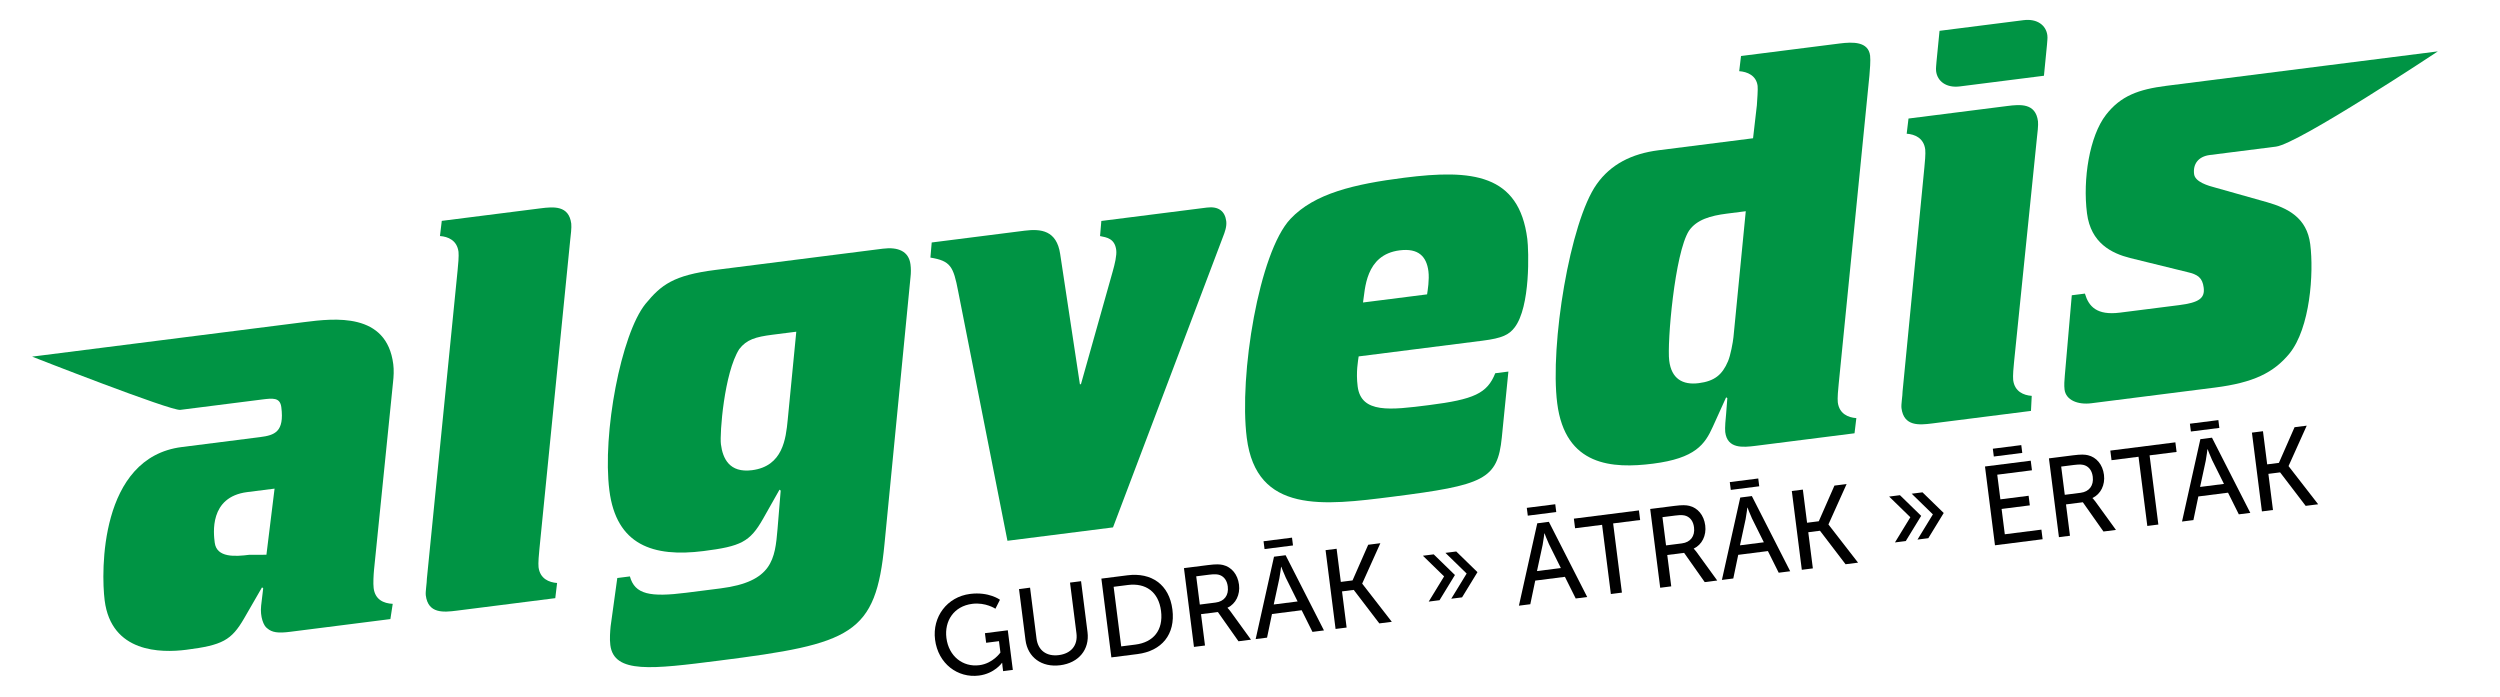 <?xml version="1.0" encoding="utf-8"?>
<!-- Generator: Adobe Illustrator 16.0.0, SVG Export Plug-In . SVG Version: 6.00 Build 0)  -->
<!DOCTYPE svg PUBLIC "-//W3C//DTD SVG 1.1//EN" "http://www.w3.org/Graphics/SVG/1.1/DTD/svg11.dtd">
<svg version="1.1" id="Layer_1" xmlns="http://www.w3.org/2000/svg" xmlns:xlink="http://www.w3.org/1999/xlink" x="0px" y="0px"
	 width="642px" height="179px" viewBox="0 0 642 179" enable-background="new 0 0 642 179" xml:space="preserve">
<g>
	<g>
		<path d="M249.115,152.519c4.844-0.615,7.674,1.499,7.674,1.499l-1.166,2.303c0,0-2.513-1.69-5.952-1.255
			c-4.756,0.604-7.183,4.436-6.634,8.763c0.597,4.699,4.218,7.53,8.459,6.992c3.496-0.443,5.41-3.249,5.41-3.249l-0.371-2.923
			l-3.294,0.417l-0.313-2.464l5.874-0.745l1.291,10.173l-2.495,0.317l-0.16-1.263c-0.054-0.43-0.079-0.862-0.079-0.862l-0.058,0.008
			c0,0-1.893,2.744-5.906,3.254c-5.443,0.689-10.488-3.038-11.273-9.228C239.381,158.409,243.211,153.268,249.115,152.519z"/>
		<path d="M261.683,151.271l2.837-0.36l1.658,13.068c0.393,3.096,2.629,4.645,5.722,4.253c3.125-0.396,4.931-2.459,4.531-5.614
			l-1.651-13.008l2.836-0.36l1.658,13.069c0.571,4.497-2.284,7.917-7.013,8.517c-4.728,0.6-8.348-1.999-8.918-6.496L261.683,151.271
			z"/>
		<path d="M282.832,148.587l6.706-0.851c6.19-0.785,10.727,2.396,11.537,8.784c0.815,6.42-2.78,10.662-8.97,11.447l-6.706,0.851
			L282.832,148.587z M291.592,165.527c4.556-0.578,7.194-3.649,6.561-8.636c-0.629-4.955-3.976-7.239-8.502-6.666l-3.668,0.465
			l1.942,15.303L291.592,165.527z"/>
		<path d="M304.04,145.896l6.19-0.785c2.121-0.269,3.03-0.211,3.84-0.021c2.162,0.512,3.768,2.376,4.106,5.042
			c0.328,2.579-0.831,4.938-2.946,5.935l0.007,0.056c0,0,0.262,0.232,0.72,0.842l5.294,7.308l-3.21,0.406l-5.291-7.511l-4.328,0.55
			l1.022,8.053l-2.836,0.358L304.04,145.896z M312.178,154.734c2.207-0.279,3.404-1.857,3.117-4.122
			c-0.189-1.49-0.896-2.478-2-2.921c-0.582-0.216-1.262-0.306-2.837-0.106L307.189,148l0.92,7.252L312.178,154.734z"/>
		<path d="M334.267,156.708l-7.622,0.966l-1.267,6.072l-2.924,0.371l4.711-21.156l2.981-0.378l9.846,19.309l-2.952,0.375
			L334.267,156.708z M324.479,138.994l7.309-0.929l0.254,2.006l-7.308,0.928L324.479,138.994z M328.98,145.555
			c0,0-0.225,1.893-0.438,2.968l-1.449,6.707l6.132-0.777l-3.05-6.136c-0.475-0.989-1.138-2.768-1.138-2.768L328.98,145.555z"/>
		<path d="M340.406,141.281l2.836-0.359l1.08,8.512l3.01-0.382l4.021-9.159l3.122-0.396l-4.656,10.346l0.008,0.057l7.59,9.781
			l-3.211,0.407l-6.563-8.601l-3.01,0.382l1.179,9.284l-2.837,0.36L340.406,141.281z"/>
		<path d="M370.846,148.018l-5.448-5.307l2.779-0.353l5.45,5.306l-3.956,6.472l-2.778,0.352L370.846,148.018z M376.635,147.283
			l-5.448-5.307l2.778-0.354l5.448,5.308l-3.953,6.471l-2.78,0.352L376.635,147.283z"/>
		<path d="M401.872,148.13l-7.622,0.967l-1.268,6.07l-2.924,0.371l4.711-21.155l2.981-0.378l9.846,19.31l-2.953,0.373
			L401.872,148.13z M392.082,130.416l7.309-0.928l0.255,2.005l-7.309,0.927L392.082,130.416z M396.584,136.978
			c0,0-0.225,1.893-0.439,2.967l-1.448,6.707l6.132-0.777l-3.05-6.136c-0.474-0.989-1.138-2.769-1.138-2.769L396.584,136.978z"/>
		<path d="M411.416,134.775l-6.935,0.88l-0.312-2.465l16.707-2.12l0.312,2.465l-6.934,0.879l2.254,17.769l-2.838,0.36
			L411.416,134.775z"/>
		<path d="M423.771,130.703l6.191-0.785c2.12-0.269,3.028-0.21,3.839-0.021c2.164,0.511,3.768,2.375,4.106,5.043
			c0.327,2.578-0.832,4.936-2.945,5.933l0.007,0.057c0,0,0.263,0.231,0.719,0.843l5.295,7.306l-3.211,0.407l-5.289-7.51
			l-4.329,0.549l1.021,8.052l-2.836,0.36L423.771,130.703z M431.91,139.542c2.206-0.279,3.403-1.858,3.116-4.121
			c-0.188-1.491-0.896-2.478-2.001-2.921c-0.582-0.217-1.261-0.307-2.837-0.106l-3.268,0.414l0.92,7.251L431.91,139.542z"/>
		<path d="M453.999,141.515l-7.623,0.968l-1.267,6.071l-2.924,0.371l4.711-21.155l2.981-0.379l9.845,19.308l-2.95,0.375
			L453.999,141.515z M444.211,123.802l7.308-0.928l0.254,2.005l-7.307,0.928L444.211,123.802z M448.711,130.363
			c0,0-0.225,1.892-0.438,2.968l-1.449,6.707l6.132-0.778l-3.051-6.137c-0.474-0.987-1.137-2.768-1.137-2.768L448.711,130.363z"/>
		<path d="M460.137,126.089l2.837-0.36l1.081,8.512l3.01-0.381l4.019-9.159l3.124-0.396l-4.656,10.348l0.008,0.056l7.588,9.781
			l-3.21,0.407l-6.564-8.6l-3.009,0.381l1.178,9.284l-2.836,0.359L460.137,126.089z"/>
		<path d="M490.577,132.825l-5.446-5.307l2.777-0.353l5.449,5.307l-3.954,6.47l-2.779,0.354L490.577,132.825z M496.365,132.091
			l-5.446-5.308l2.778-0.352l5.449,5.307l-3.955,6.47l-2.778,0.354L496.365,132.091z"/>
		<path d="M509.744,119.794l11.751-1.49l0.312,2.464l-8.912,1.132l0.803,6.333l7.251-0.921l0.312,2.465l-7.25,0.921l0.824,6.503
			l9.399-1.191l0.312,2.466l-12.235,1.553L509.744,119.794z M511.757,115.23l7.308-0.927l0.254,2.004l-7.308,0.927L511.757,115.23z"
			/>
		<path d="M526.166,117.71l6.189-0.785c2.121-0.268,3.03-0.211,3.84-0.021c2.162,0.512,3.769,2.377,4.106,5.043
			c0.327,2.578-0.831,4.937-2.945,5.934l0.006,0.057c0,0,0.263,0.231,0.72,0.841l5.295,7.308l-3.21,0.406l-5.292-7.511l-4.327,0.551
			l1.021,8.052l-2.835,0.359L526.166,117.71z M534.305,126.549c2.207-0.279,3.404-1.857,3.117-4.122
			c-0.188-1.49-0.896-2.478-2.001-2.919c-0.582-0.217-1.261-0.307-2.837-0.107l-3.27,0.414l0.921,7.252L534.305,126.549z"/>
		<path d="M549.174,117.295l-6.934,0.88l-0.312-2.465l16.707-2.119l0.312,2.465l-6.934,0.879l2.252,17.768l-2.837,0.361
			L549.174,117.295z"/>
		<path d="M572.156,126.521l-7.622,0.968l-1.267,6.071l-2.924,0.371l4.711-21.155l2.982-0.378l9.844,19.308l-2.951,0.374
			L572.156,126.521z M562.367,108.809l7.31-0.928l0.254,2.006l-7.308,0.927L562.367,108.809z M566.868,115.37
			c0,0-0.224,1.892-0.437,2.968l-1.449,6.707l6.132-0.778l-3.051-6.135c-0.474-0.989-1.138-2.77-1.138-2.77L566.868,115.37z"/>
		<path d="M578.295,111.096l2.836-0.359l1.082,8.511l3.009-0.38l4.02-9.16l3.124-0.396l-4.656,10.348l0.007,0.057l7.589,9.781
			l-3.21,0.406l-6.563-8.6l-3.01,0.381l1.178,9.284l-2.837,0.359L578.295,111.096z"/>
	</g>
	<g>
		<path fill="#009444" d="M62.683,158.812c-3.261,5.623-5.57,6.874-14.876,8.054c-6.473,0.822-19.22,0.794-20.931-12.691
			c-0.924-7.283-1.367-36.69,19.808-39.376l20.094-2.55c3.777-0.479,6.27-1.344,5.466-7.683c-0.326-2.562-2.213-2.322-5.045-1.963
			l-20.905,2.652c-2.428,0.308-38.049-13.674-38.049-13.674l69.86-8.863c7.822-0.992,21.192-2.551,22.886,10.8
			c0.188,1.484,0.123,3.136-0.075,4.807l-4.868,48.034c-0.116,1.246-0.247,3.457-0.094,4.669c0.376,2.967,2.555,3.926,4.899,4.039
			l-0.601,3.912l-25.759,3.269c-3.102,0.394-4.637,0.176-5.87-0.899c-0.894-0.572-1.877-2.915-1.562-5.833l0.53-4.452l-0.304-0.234
			L62.683,158.812z M63.498,126.368c-9.846,1.249-8.647,10.691-8.356,12.982c0.496,3.91,5.252,3.582,8.893,3.12l4.384-0.007
			l2.092-16.985L63.498,126.368z"/>
		<path fill="#009444" d="M117.241,156.824c-3.372,0.427-7.3,0.788-7.898-3.931c-0.121-0.943,0.281-3.189,0.279-4.285l7.896-79.249
			c0.132-1.112,0.347-3.744,0.228-4.687c-0.376-2.968-2.688-3.909-4.764-4.057l0.465-3.896l25.354-3.217
			c3.372-0.428,7.299-0.788,7.898,3.932c0.12,0.944-0.146,3.17-0.278,4.283l-7.897,79.252c-0.13,1.111-0.345,3.744-0.226,4.688
			c0.376,2.966,2.687,3.907,4.763,4.055l-0.466,3.896L117.241,156.824z"/>
		<path fill="#009444" d="M227.149,139.589c-2.232,23.443-8.382,25.731-42.503,30.061c-17.128,2.173-26.974,3.423-27.915-3.995
			c-0.206-1.619-0.04-3.56,0.076-4.807l1.713-12.414l3.237-0.41c1.272,4.635,5.203,5.37,14.509,4.189l8.767-1.112
			c13.351-1.694,13.981-7.531,14.641-15.288l0.809-9.832l-0.304-0.235l-4.253,7.527c-3.361,5.907-5.686,7.025-15.261,8.24
			c-12.946,1.643-22.397-1.544-24.176-15.569c-1.848-14.564,2.995-40.121,9.271-47.906c4.038-4.896,7.152-7.348,17.942-8.717
			l43.022-5.459c3.91-0.497,6.661,0.661,7.088,4.036c0.137,1.076,0.14,2.173,0.006,3.287L227.149,139.589z M198.417,85.953
			c-4.451,0.565-6.691,1.262-8.576,3.691c-3.883,6.112-5.052,21.746-4.71,24.442c0.462,3.643,2.171,7.399,7.972,6.662
			c7.955-1.008,8.703-8.093,9.183-12.95l2.2-22.615L198.417,85.953z"/>
		<path fill="#009444" d="M246.063,74.836c-1.227-6.421-1.954-7.836-7.131-8.687l0.33-3.879l23.872-3.03
			c4.18-0.53,8.209-0.081,9.115,5.971l5.071,33.477l0.27-0.034l8.126-28.849c0.568-1.989,1.104-4.25,0.932-5.598
			c-0.376-2.966-2.467-3.249-4.155-3.583l0.331-3.881l27.108-3.439c2.966-0.376,4.64,0.917,4.964,3.482
			c0.171,1.348-0.333,2.782-0.854,4.083l-28.223,74.566l-27.108,3.439L246.063,74.836z"/>
		<path fill="#009444" d="M385.664,112.351c-1.094,10.826-4.614,12.231-28.081,15.21c-17.668,2.241-34.932,4.432-37.413-15.124
			c-2.036-16.047,3.135-47.676,11.229-56.238c6.159-6.538,16.406-8.934,29.218-10.56c17.398-2.208,29.475-1,31.597,15.725
			c0.376,2.967,0.841,17.434-3.279,22.752c-1.414,1.825-3.08,2.722-8.207,3.371l-31.828,4.04c-0.131,1.112-0.732,3.929-0.254,7.705
			c0.891,7.014,8.441,6.056,18.288,4.806c11.597-1.472,14.966-2.996,17.048-8.191l3.373-0.429L385.664,112.351z M366.475,75.592
			c0.151-0.979,0.616-3.777,0.343-5.938c-0.48-3.775-2.541-5.98-7.397-5.364c-8.899,1.129-8.85,10.167-9.399,13.39L366.475,75.592z"
			/>
		<path fill="#009444" d="M439.851,109.585c-2.033,4.506-4.454,8.101-15.379,9.488c-10.382,1.316-22.526,0.666-24.58-15.518
			c-1.899-14.972,3.271-46.597,10.13-56.239c3.6-5.114,9.009-7.856,15.886-8.729l24.277-3.081l0.979-8.482
			c0.097-1.382,0.295-4.15,0.192-4.958c-0.343-2.698-2.655-3.638-4.729-3.787l0.465-3.896l25.355-3.217
			c3.369-0.428,7.333-0.519,7.795,3.121c0.154,1.216-0.061,3.847-0.174,5.094l-7.897,79.251c-0.134,1.111-0.348,3.745-0.227,4.688
			c0.375,2.965,2.687,3.907,4.763,4.054l-0.467,3.896l-25.354,3.217c-3.372,0.428-7.3,0.788-7.848-3.528
			c-0.118-0.942,0.096-3.574,0.229-4.688l0.311-4.013l-0.304-0.234L439.851,109.585z M443.459,54.86
			c-4.183,0.531-7.755,1.532-9.722,4.385c-3.666,5.673-5.663,28.811-5.081,33.396c0.582,4.587,3.4,6.283,7.581,5.753
			c4.047-0.514,6.034-2.136,7.511-5.611c0.639-1.452,1.289-4.96,1.404-6.209l3.161-32.33L443.459,54.86z"/>
		<path fill="#009444" d="M496.199,108.739c-3.371,0.427-7.301,0.788-7.899-3.932c-0.121-0.943,0.282-3.188,0.28-4.284l5.592-57.444
			c0.133-1.112,0.347-3.744,0.229-4.687c-0.377-2.967-2.689-3.906-4.765-4.054l0.465-3.897l25.354-3.217
			c3.373-0.428,7.302-0.788,7.9,3.933c0.119,0.941-0.146,3.17-0.279,4.282l-5.862,57.478c-0.132,1.111-0.348,3.744-0.229,4.688
			c0.377,2.966,2.689,3.907,4.764,4.054l-0.195,3.862L496.199,108.739z M503.307,22.189c-3.507,0.445-5.786-1.321-6.112-3.885
			c-0.103-0.808,0.065-1.651,0.098-2.479l0.778-7.91l21.577-2.738c3.506-0.445,5.786,1.322,6.111,3.885
			c0.104,0.809-0.064,1.653-0.097,2.479l-0.778,7.91L503.307,22.189z"/>
		<path fill="#009444" d="M537.062,103.554c-3.507,0.445-6.543-0.814-6.885-3.512c-0.138-1.079-0.039-2.462,0.077-3.711
			l1.781-20.507l3.371-0.428c0.969,3.304,3.046,5.643,8.98,4.889l15.241-1.933c5.125-0.649,6.623-1.798,6.281-4.496
			c-0.326-2.563-1.525-3.37-4.206-3.987l-14.713-3.616c-4.674-1.19-10.073-3.793-11.048-11.48
			c-1.113-8.765,0.638-19.814,4.877-25.285c3.768-4.863,8.353-6.542,15.499-7.449l69.726-8.847c0,0-35.771,23.724-41.57,24.46
			l-16.994,2.156c-2.966,0.376-4.362,2.336-4.037,4.896c0.256,2.025,3.529,2.978,5.655,3.532l13.077,3.686
			c5.263,1.524,10.225,3.91,11.096,10.788c0.941,7.418-0.01,21.517-5.343,28.086c-4.037,4.896-9.191,7.47-19.172,8.736
			L537.062,103.554z"/>
	</g>
</g>
</svg>
